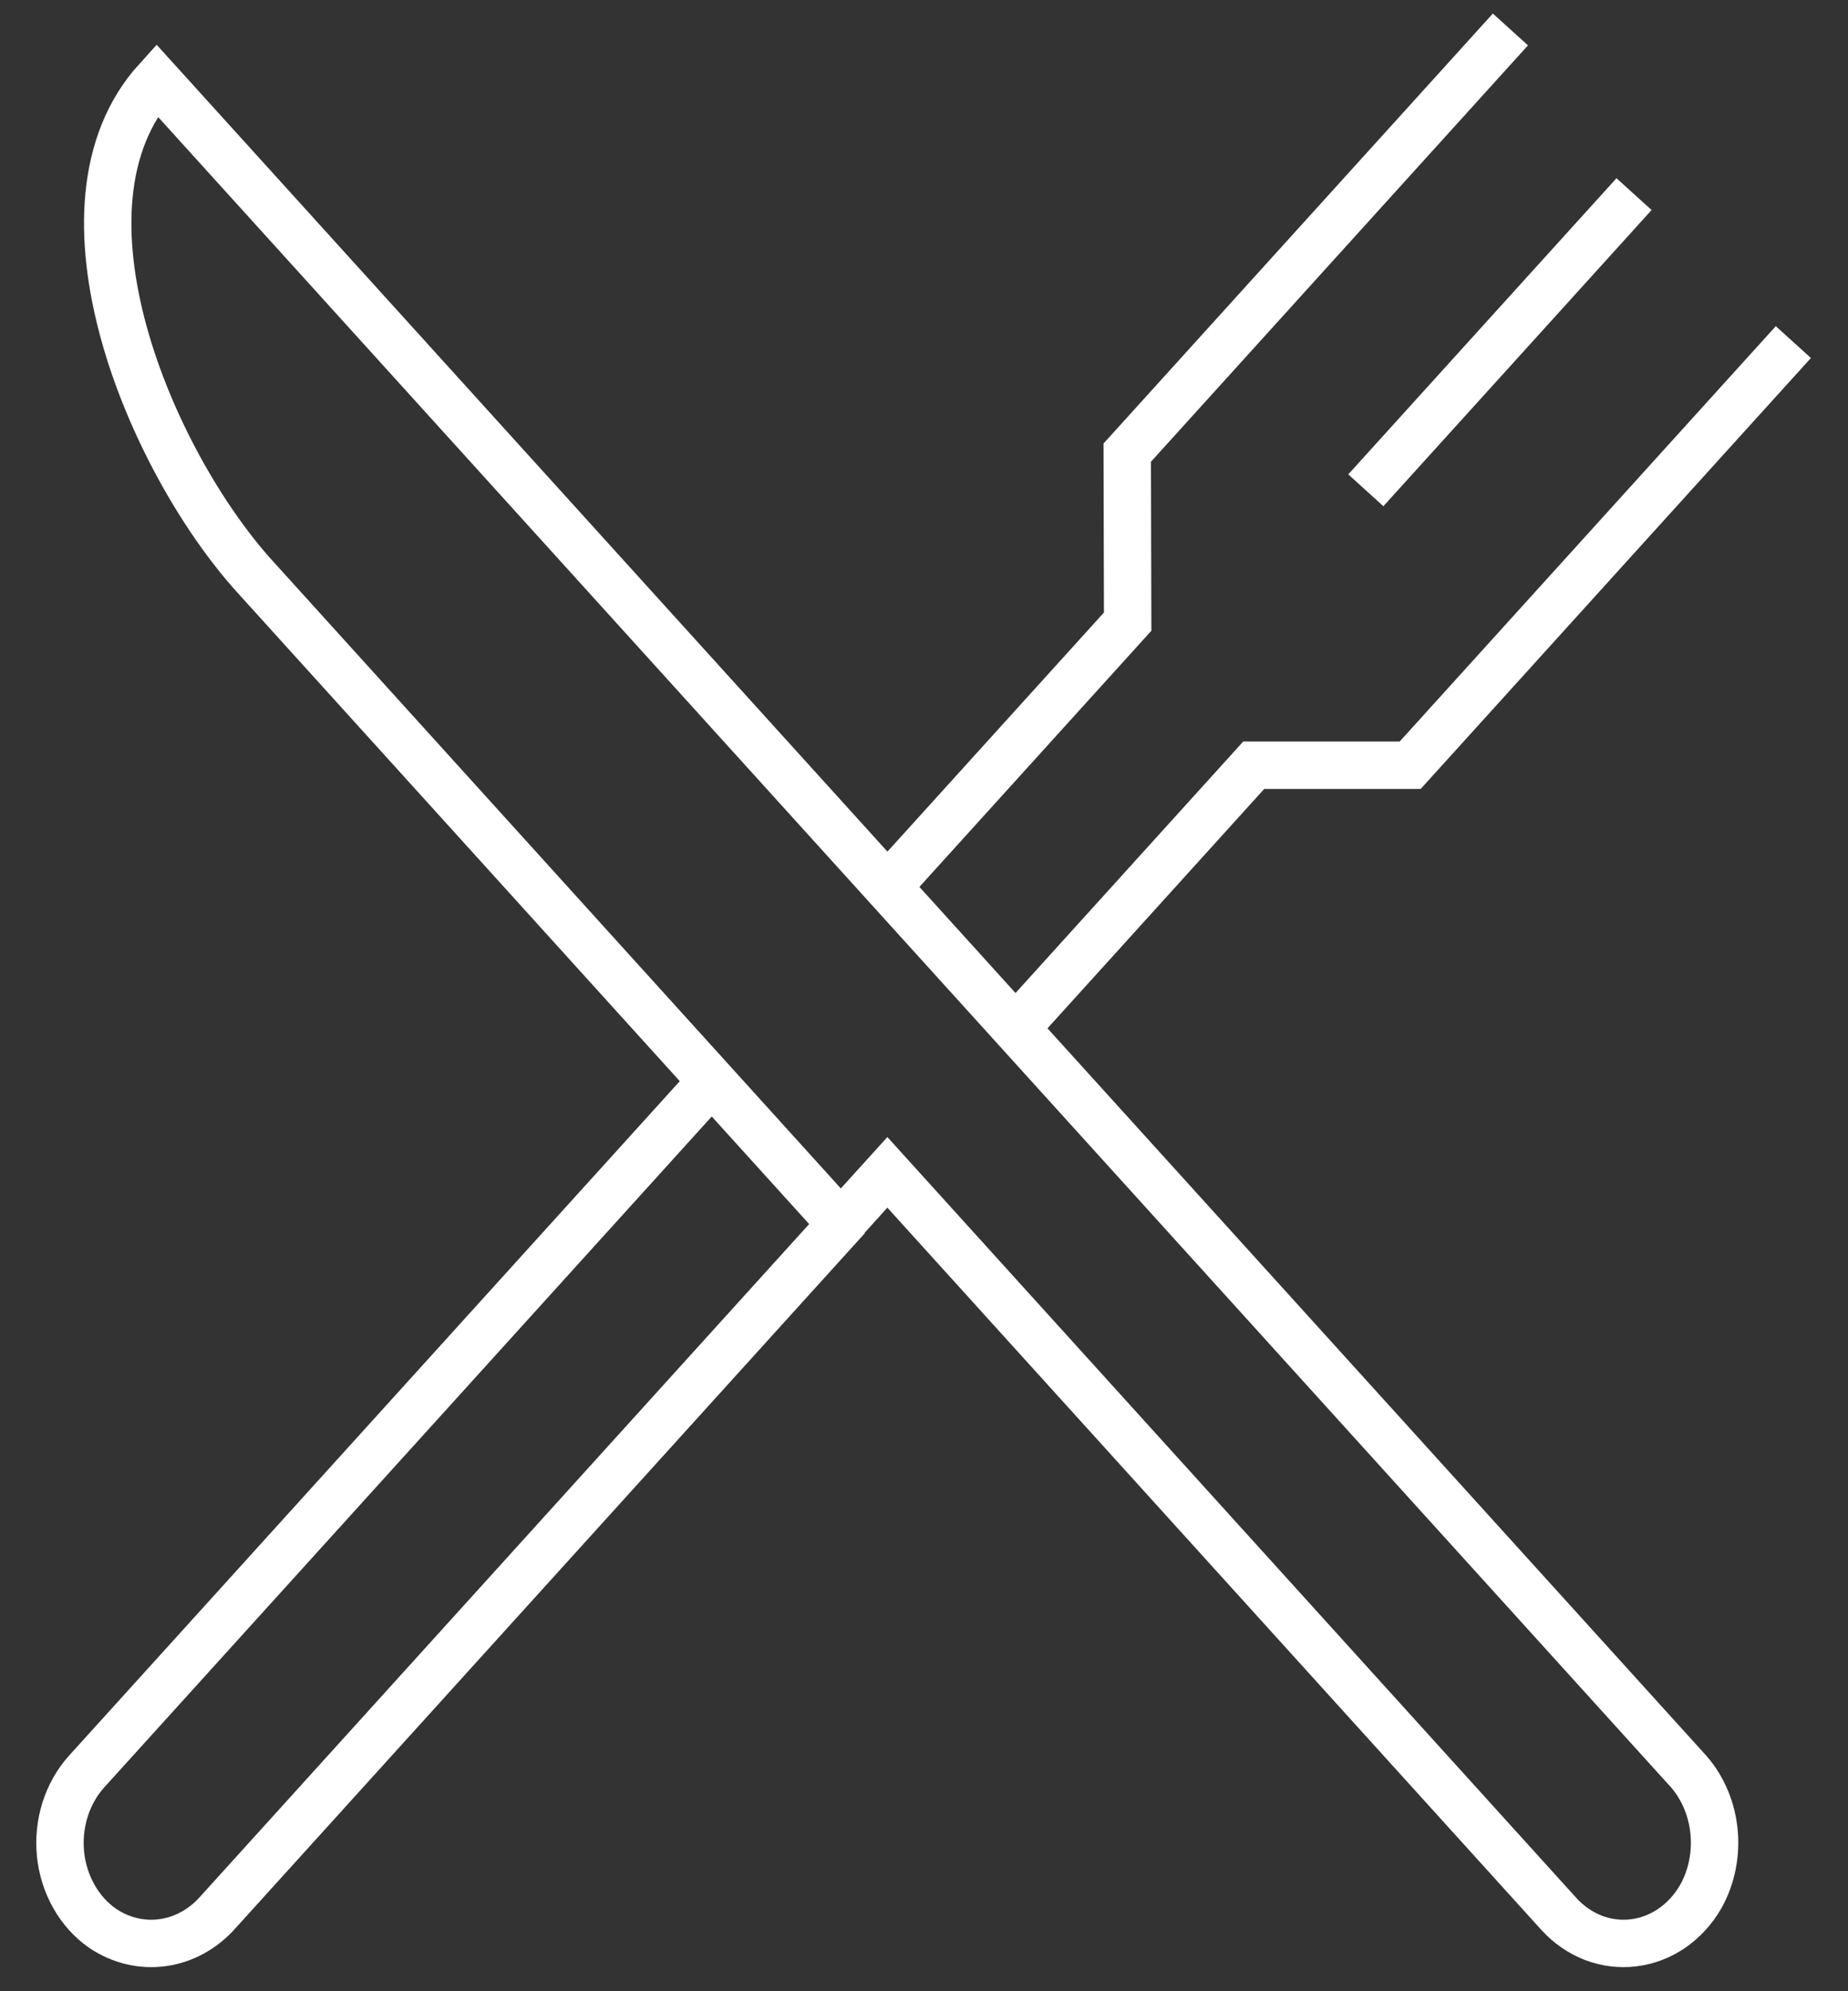 <svg width="39" height="42" viewBox="0 0 39 42" fill="none" xmlns="http://www.w3.org/2000/svg">
<rect x="0" y="0" width="39" height="42" fill="#333333" stroke="none"/>
<path d="M32.899 40.371L18.727 24.728L17.745 25.812L5.381 12.164C3.176 9.732 0.893 4.352 3.306 1.689L35.584 37.307C35.907 37.65 36.113 38.105 36.169 38.596C36.225 39.087 36.128 39.584 35.892 40.005C35.737 40.274 35.529 40.501 35.284 40.67C35.039 40.839 34.762 40.944 34.475 40.979C34.188 41.014 33.897 40.978 33.624 40.873C33.352 40.767 33.104 40.596 32.899 40.371Z" stroke="white" stroke-miterlimit="10" stroke-linecap="square"/>
<path d="M14.814 23.033L1.829 37.365C1.625 37.591 1.47 37.865 1.374 38.166C1.279 38.467 1.246 38.788 1.277 39.105C1.309 39.422 1.405 39.727 1.558 39.998C1.71 40.269 1.916 40.498 2.16 40.669C2.541 40.929 2.992 41.037 3.437 40.975C3.881 40.913 4.293 40.685 4.605 40.329L17.544 26.047" stroke="white" stroke-miterlimit="10" stroke-linecap="square"/>
<path d="M34.149 4.465L29.16 9.971" stroke="white" stroke-miterlimit="10" stroke-linecap="square"/>
<path d="M21.676 21.42L26.458 16.141H29.76L37.511 7.586" stroke="white" stroke-miterlimit="10" stroke-linecap="square"/>
<path d="M31.54 0.992L23.789 9.547L23.798 13.112L18.975 18.435" stroke="white" stroke-miterlimit="10" stroke-linecap="square"/>
</svg>
